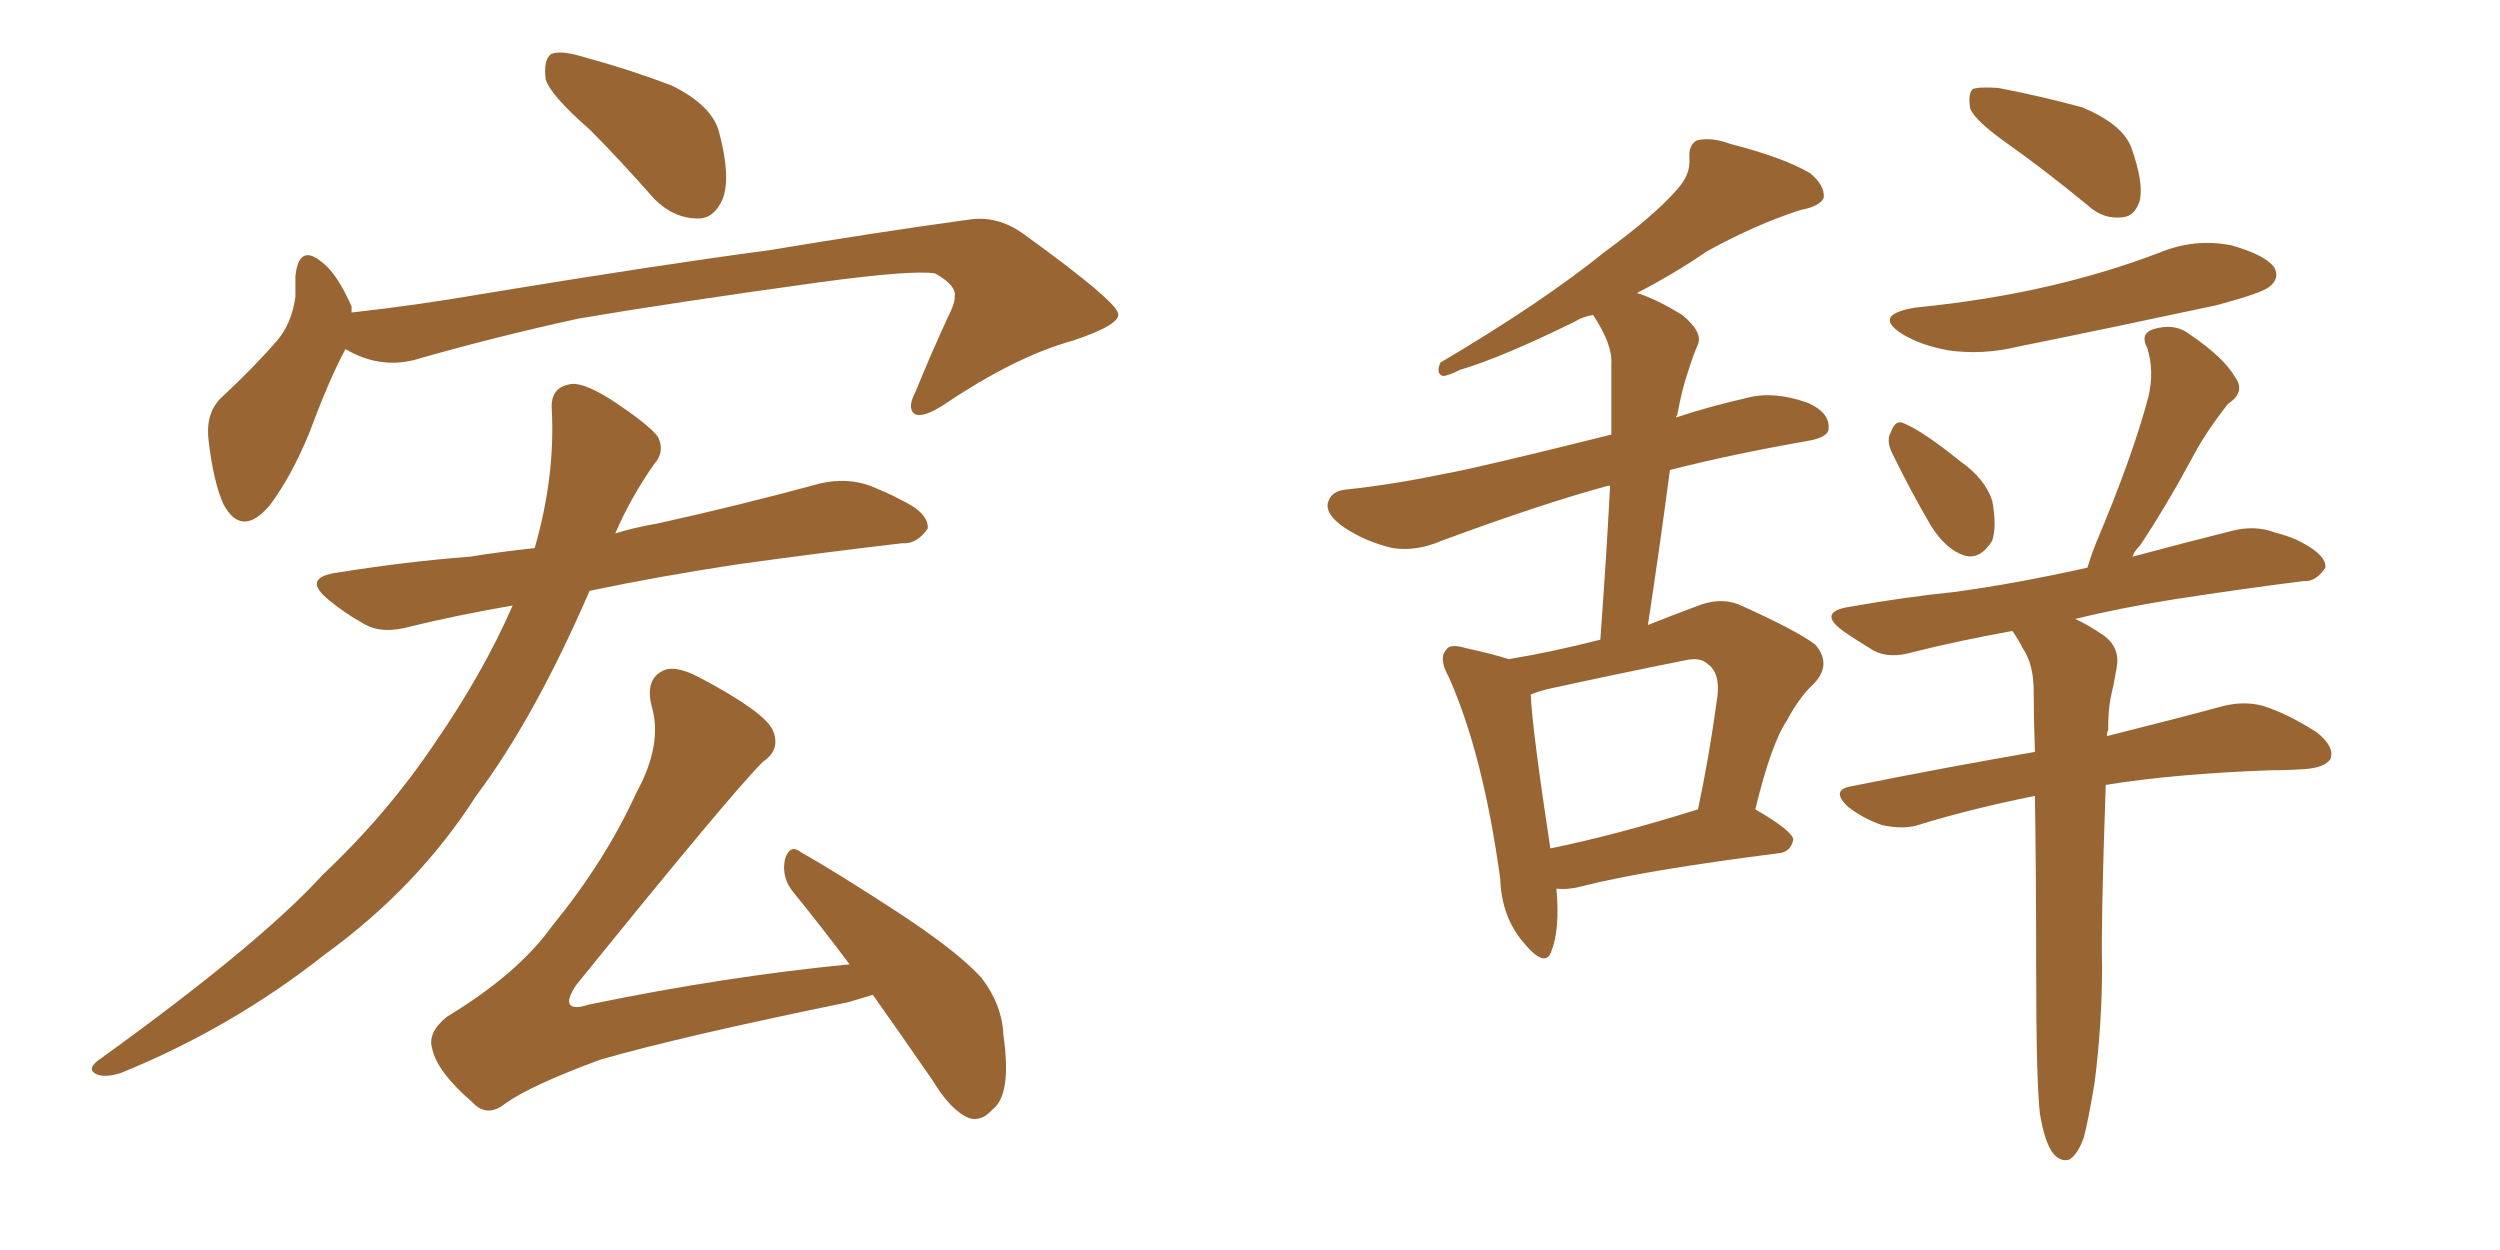 <svg xmlns="http://www.w3.org/2000/svg" xmlns:xlink="http://www.w3.org/1999/xlink" width="300" height="150"><path fill="#996633" padding="10" d="M70.75 15.53L70.75 15.53Q66.06 11.43 65.48 9.52L65.48 9.52Q65.19 7.03 66.21 6.45L66.21 6.45Q67.38 6.01 70.17 6.88L70.17 6.88Q75.59 8.35 80.57 10.25L80.57 10.25Q85.40 12.60 86.28 15.82L86.28 15.82Q87.74 21.24 86.72 23.88L86.72 23.88Q85.69 26.22 83.79 26.22L83.79 26.22Q80.86 26.22 78.52 23.88L78.52 23.88Q74.41 19.19 70.75 15.53ZM41.46 41.89L41.46 41.89Q39.55 45.41 37.21 51.71L37.21 51.71Q35.01 57.13 32.37 60.64L32.37 60.64Q29.00 64.60 26.81 60.50L26.81 60.50Q25.63 57.86 25.05 53.03L25.05 53.03Q24.61 49.80 26.37 47.90L26.37 47.90Q30.47 44.09 33.25 40.87L33.25 40.87Q35.01 38.82 35.45 35.60L35.45 35.60Q35.45 34.13 35.45 33.11L35.45 33.11Q35.89 29.15 38.67 31.49L38.67 31.49Q40.43 32.81 42.19 36.77L42.19 36.77Q42.19 37.06 42.19 37.50L42.19 37.50Q50.10 36.62 57.71 35.30L57.71 35.30Q78.96 31.79 92.29 30.03L92.29 30.03Q105.47 27.83 116.16 26.37L116.16 26.37Q119.68 25.78 122.90 28.13L122.90 28.13Q134.03 36.18 134.18 37.65L134.18 37.65Q134.47 38.96 128.76 40.87L128.76 40.87Q121.88 42.77 113.38 48.49L113.38 48.49Q110.74 50.24 109.72 49.66L109.72 49.66Q108.84 48.93 109.86 47.02L109.86 47.02Q111.77 42.33 113.67 38.23L113.67 38.23Q114.70 36.18 114.55 35.60L114.55 35.60Q114.84 34.28 112.21 32.81L112.21 32.81Q109.57 32.37 98.58 33.84L98.58 33.84Q80.57 36.33 69.43 38.23L69.43 38.23Q59.33 40.43 49.66 43.21L49.66 43.21Q45.41 44.24 41.46 41.89ZM61.52 72.66L61.52 72.66Q54.79 73.83 49.37 75.15L49.37 75.15Q45.85 76.17 43.65 74.85L43.65 74.85Q41.31 73.54 39.55 72.07L39.55 72.07Q36.04 69.29 40.58 68.70L40.58 68.70Q48.78 67.38 56.40 66.80L56.40 66.80Q60.06 66.21 64.16 65.77L64.16 65.77Q66.65 57.13 66.21 49.07L66.21 49.07Q66.06 46.58 68.26 46.14L68.26 46.14Q69.73 45.70 73.24 47.90L73.24 47.90Q77.93 50.98 78.96 52.44L78.96 52.44Q79.83 54.20 78.52 55.66L78.52 55.66Q75.73 59.62 73.83 64.01L73.83 64.01Q76.17 63.28 78.81 62.84L78.81 62.84Q88.77 60.64 98.44 58.01L98.44 58.01Q101.66 57.28 104.44 58.30L104.44 58.30Q106.93 59.33 107.96 59.91L107.96 59.91Q111.47 61.52 111.33 63.43L111.33 63.43Q110.01 65.33 108.25 65.19L108.25 65.19Q99.46 66.21 88.77 67.68L88.77 67.68Q79.10 69.14 70.75 70.90L70.75 70.90Q64.16 86.13 57.13 95.51L57.13 95.51Q50.10 106.49 38.96 114.55L38.96 114.55Q27.83 123.34 14.50 128.76L14.50 128.76Q12.60 129.35 11.57 128.91L11.57 128.91Q10.40 128.32 11.72 127.29L11.72 127.29Q31.05 113.38 38.67 105.03L38.67 105.03Q46.44 97.71 52.15 89.21L52.15 89.21Q58.01 80.71 61.52 72.66ZM104.74 119.38L104.74 119.38L104.74 119.38Q103.27 119.82 101.81 120.26L101.81 120.26Q81.74 124.37 72.07 127.15L72.07 127.15Q63.72 130.22 60.64 132.42L60.64 132.42Q58.45 134.18 56.69 132.28L56.69 132.28Q52.44 128.61 51.86 125.83L51.86 125.83Q51.27 123.93 53.61 122.02L53.61 122.02Q62.11 116.89 66.21 111.18L66.21 111.18Q72.66 103.27 76.32 95.21L76.32 95.21Q79.54 89.36 78.22 84.81L78.22 84.81Q77.34 81.45 79.69 80.42L79.69 80.42Q81.15 79.83 83.94 81.30L83.94 81.30Q91.70 85.40 92.72 87.60L92.72 87.60Q93.75 89.94 91.55 91.41L91.55 91.41Q87.74 95.21 69.14 118.21L69.14 118.21Q67.97 119.97 68.41 120.56L68.41 120.56Q68.85 121.14 70.61 120.56L70.61 120.56Q86.87 117.19 101.95 115.72L101.95 115.72Q98.44 111.04 95.21 107.08L95.21 107.08Q93.75 105.32 94.19 103.13L94.19 103.13Q94.78 101.22 96.09 102.25L96.09 102.25Q100.49 104.74 108.11 109.72L108.11 109.72Q114.99 114.26 117.77 117.33L117.77 117.33Q120.26 120.56 120.41 124.22L120.41 124.22Q121.44 131.40 119.09 133.15L119.09 133.15Q117.77 134.62 116.31 134.18L116.31 134.18Q114.11 133.30 111.91 129.64L111.91 129.64Q107.96 123.93 104.74 119.38ZM186.77 106.64L186.77 106.64Q187.21 111.47 186.18 114.11L186.18 114.11Q185.45 116.31 182.81 113.09L182.81 113.09Q180.18 110.01 180.03 105.47L180.03 105.47Q177.98 90.53 173.88 81.30L173.88 81.30Q172.56 78.96 173.58 77.93L173.58 77.93Q174.02 77.20 175.93 77.78L175.93 77.78Q179.30 78.52 181.05 79.10L181.05 79.10Q186.33 78.22 192.04 76.76L192.04 76.76Q192.77 66.80 193.21 58.30L193.21 58.30Q192.92 58.30 192.92 58.30L192.92 58.30Q184.86 60.50 173.00 64.89L173.00 64.89Q169.92 66.21 167.14 65.77L167.14 65.77Q163.92 65.04 161.28 63.28L161.28 63.28Q158.94 61.67 159.38 60.21L159.38 60.21Q159.81 58.89 161.57 58.74L161.57 58.74Q167.14 58.15 173.44 56.84L173.44 56.84Q177.54 56.10 193.36 52.15L193.36 52.15Q193.36 47.75 193.36 43.65L193.36 43.65Q193.51 41.31 191.16 37.79L191.16 37.79Q189.70 38.09 189.11 38.53L189.11 38.53Q180.18 42.92 175.20 44.38L175.20 44.38Q173.73 45.12 173.14 45.12L173.14 45.12Q172.27 44.82 172.85 43.51L172.85 43.51Q185.01 36.33 192.63 30.18L192.63 30.18Q198.63 25.78 201.27 22.71L201.27 22.71Q202.88 20.95 202.73 19.04L202.73 19.04Q202.59 17.43 203.61 16.85L203.61 16.85Q205.37 16.41 207.71 17.29L207.71 17.29Q214.01 18.90 217.24 20.80L217.24 20.80Q218.99 22.27 218.85 23.73L218.85 23.73Q218.41 24.76 216.06 25.20L216.06 25.20Q210.64 26.95 204.79 30.18L204.79 30.18Q200.98 32.81 196.44 35.16L196.44 35.16Q198.78 35.89 201.86 37.79L201.86 37.79Q204.35 39.84 203.76 41.31L203.76 41.31Q203.17 42.63 202.59 44.53L202.59 44.53Q201.86 46.58 201.27 49.80L201.27 49.80Q201.12 49.95 201.12 50.10L201.12 50.10Q205.08 48.78 209.62 47.75L209.62 47.75Q212.84 46.88 216.94 48.34L216.94 48.34Q219.58 49.51 219.43 51.42L219.43 51.42Q219.43 52.44 217.09 52.88L217.09 52.88Q207.86 54.49 200.39 56.40L200.39 56.40Q199.22 65.33 197.75 75L197.75 75Q200.68 73.83 203.47 72.80L203.47 72.80Q206.25 71.63 208.59 72.51L208.59 72.51Q215.48 75.59 217.82 77.34L217.82 77.34Q219.87 79.69 217.68 82.03L217.68 82.03Q215.92 83.64 214.45 86.43L214.45 86.43Q212.55 89.21 210.64 97.12L210.64 97.12Q215.19 99.76 215.19 100.78L215.19 100.78Q214.89 102.25 213.43 102.39L213.43 102.39Q197.31 104.44 189.84 106.35L189.84 106.35Q188.23 106.79 186.77 106.64ZM186.04 101.81L186.04 101.81Q193.95 100.20 203.76 97.12L203.76 97.12Q205.08 90.97 206.10 83.50L206.10 83.50Q206.40 80.71 204.93 79.69L204.93 79.69Q204.05 78.81 202.15 79.25L202.15 79.25Q194.09 80.86 186.04 82.62L186.04 82.62Q184.72 82.91 183.69 83.35L183.69 83.35Q183.84 87.30 186.04 101.81ZM240.97 17.29L240.97 17.29Q237.01 14.50 236.43 13.04L236.43 13.04Q236.13 11.28 236.72 10.69L236.72 10.69Q237.45 10.40 239.79 10.55L239.79 10.55Q245.07 11.57 249.90 12.89L249.90 12.89Q254.74 14.94 255.76 17.72L255.76 17.72Q257.23 21.83 256.79 24.02L256.79 24.02Q256.20 25.93 254.74 26.07L254.74 26.07Q252.39 26.37 250.49 24.61L250.49 24.61Q245.51 20.51 240.97 17.29ZM229.83 36.91L229.83 36.91Q238.62 36.04 246.09 34.28L246.09 34.28Q252.98 32.67 259.13 30.32L259.13 30.32Q263.38 28.56 267.77 29.44L267.77 29.44Q271.88 30.62 272.90 32.08L272.90 32.08Q273.63 33.40 272.31 34.42L272.31 34.42Q271.44 35.16 266.02 36.62L266.02 36.62Q253.71 39.26 242.14 41.60L242.14 41.60Q237.89 42.63 233.79 42.04L233.79 42.04Q230.57 41.46 228.37 40.14L228.37 40.14Q224.56 37.79 229.83 36.91ZM227.05 54.35L227.05 54.35Q226.32 52.88 226.90 51.86L226.90 51.86Q227.49 50.24 228.52 50.83L228.52 50.83Q230.71 51.71 235.25 55.37L235.25 55.37Q238.18 57.42 239.06 60.06L239.06 60.06Q239.65 63.13 239.06 64.89L239.06 64.89Q237.60 67.24 235.69 66.65L235.69 66.65Q233.50 65.92 231.74 63.13L231.74 63.13Q229.25 58.89 227.05 54.35ZM244.78 133.59L244.78 133.59L244.78 133.59Q244.34 129.35 244.34 116.60L244.34 116.60Q244.34 104.74 244.19 95.51L244.19 95.51Q236.87 96.97 230.57 98.88L230.57 98.88Q228.66 99.61 225.88 99.02L225.88 99.02Q223.68 98.29 221.78 96.83L221.78 96.83Q219.58 94.78 222.22 94.34L222.22 94.34Q233.94 91.99 244.19 90.23L244.19 90.23Q244.04 86.13 244.04 82.91L244.04 82.91Q244.04 79.69 242.72 77.78L242.72 77.78Q242.29 76.90 241.70 76.03L241.70 76.03Q241.55 75.73 241.41 75.73L241.41 75.73Q234.96 76.90 229.69 78.22L229.69 78.22Q226.76 79.10 224.85 78.08L224.85 78.08Q222.66 76.76 221.19 75.73L221.19 75.73Q217.97 73.39 222.07 72.80L222.07 72.80Q228.66 71.63 234.52 71.04L234.52 71.04Q241.99 70.02 250.49 68.12L250.49 68.12Q250.93 66.65 251.51 65.19L251.51 65.19Q255.91 54.79 257.81 47.61L257.81 47.61Q258.54 44.53 257.67 41.75L257.67 41.75Q256.79 40.14 258.25 39.55L258.25 39.55Q260.89 38.67 262.79 40.14L262.79 40.14Q266.89 42.92 268.21 45.26L268.21 45.26Q269.53 47.02 267.33 48.49L267.33 48.49Q264.70 51.86 263.23 54.64L263.23 54.64Q260.01 60.64 256.79 65.48L256.79 65.48Q256.05 66.21 255.91 66.80L255.91 66.80Q261.91 65.19 267.77 63.72L267.77 63.72Q270.56 62.99 272.90 63.87L272.90 63.87Q275.10 64.45 276.12 65.04L276.12 65.04Q279.20 66.65 279.05 68.12L279.05 68.12Q277.88 69.87 276.42 69.73L276.42 69.73Q269.38 70.61 260.89 71.92L260.89 71.92Q254.44 72.95 249.02 74.27L249.02 74.27Q250.63 75 252.54 76.32L252.54 76.32Q254.44 77.78 254.00 80.13L254.00 80.13Q253.71 81.88 253.27 83.79L253.27 83.79Q252.98 85.25 252.98 87.60L252.98 87.60Q252.83 87.89 252.83 88.33L252.83 88.33Q261.04 86.28 266.46 84.81L266.46 84.81Q269.09 84.08 271.44 84.67L271.44 84.67Q274.37 85.55 278.03 87.89L278.03 87.89Q280.22 89.65 279.64 91.11L279.64 91.11Q278.91 92.14 276.56 92.29L276.56 92.29Q274.66 92.43 272.46 92.43L272.46 92.43Q260.74 92.87 252.69 94.19L252.69 94.19Q252.10 111.04 252.25 116.02L252.25 116.02Q252.25 122.75 251.37 129.79L251.37 129.79Q250.63 134.33 250.05 136.52L250.05 136.52Q249.32 138.57 248.29 139.16L248.29 139.16Q247.27 139.45 246.39 138.43L246.39 138.43Q245.36 137.11 244.78 133.59Z"/></svg>